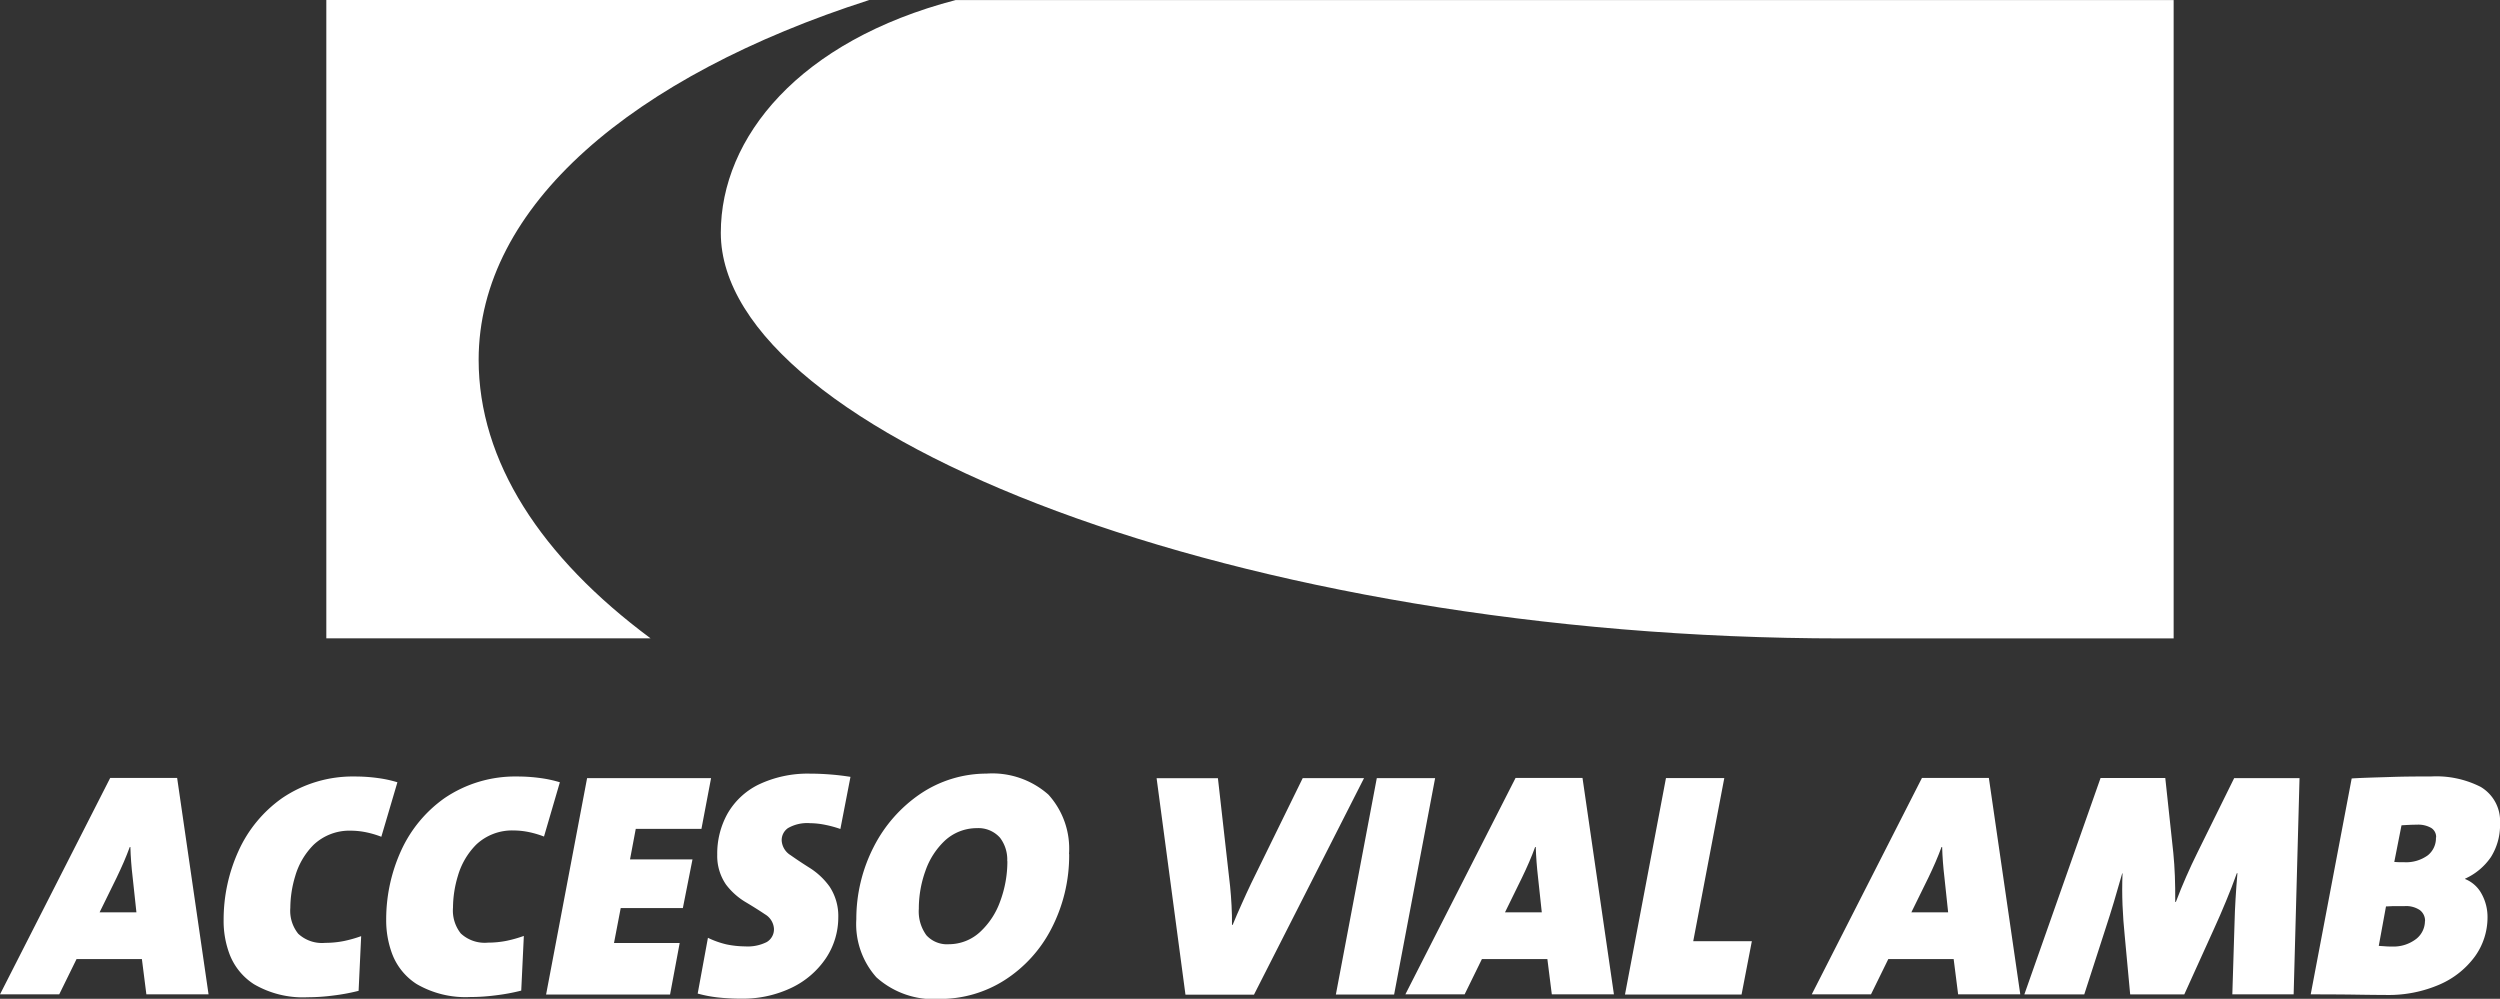 <?xml version="1.0" encoding="UTF-8"?> <svg xmlns="http://www.w3.org/2000/svg" xmlns:xlink="http://www.w3.org/1999/xlink" width="69.311" height="27.692" viewBox="0 0 69.311 27.692"><rect x="0" y="0" width="69.311" height="27.692" fill="#333333" stroke="none"/><defs><clipPath id="clip-path"><rect id="Rectangle_537" data-name="Rectangle 537" width="69.311" height="27.692" transform="translate(0 0)" fill="none"></rect></clipPath></defs><g id="Group_405" data-name="Group 405" transform="translate(0 0)"><g id="Group_404" data-name="Group 404" clip-path="url(#clip-path)"><path id="Path_1522" data-name="Path 1522" d="M5.782,27.568l-.871-6H3.055L0,27.568H1.642l.48-.978H3.934l.124.978Zm-2-2.274H2.761l.471-.959c.071-.147.137-.293.2-.436s.116-.284.166-.417h.017c.007.268.028.55.063.844Z" fill="#fff" fill-rule="evenodd"></path><path id="Path_1523" data-name="Path 1523" d="M11.018,21.688a3.33,3.33,0,0,0-.534-.116,4.656,4.656,0,0,0-.647-.044,3.479,3.479,0,0,0-2.016.6A3.606,3.606,0,0,0,6.609,23.6,4.591,4.591,0,0,0,6.2,25.5a2.606,2.606,0,0,0,.162.948,1.715,1.715,0,0,0,.681.84,2.689,2.689,0,0,0,1.483.36,5.551,5.551,0,0,0,.716-.048,5.492,5.492,0,0,0,.7-.13l.071-1.516a3.553,3.553,0,0,1-.471.134,2.655,2.655,0,0,1-.525.052.967.967,0,0,1-.75-.254,1.015,1.015,0,0,1-.218-.715,3.083,3.083,0,0,1,.135-.879,2.028,2.028,0,0,1,.509-.869,1.446,1.446,0,0,1,1.035-.393,2.168,2.168,0,0,1,.435.047,2.647,2.647,0,0,1,.409.122Z" fill="#fff" fill-rule="evenodd"></path><path id="Path_1524" data-name="Path 1524" d="M15.522,21.688a3.368,3.368,0,0,0-.535-.116,4.645,4.645,0,0,0-.647-.044,3.482,3.482,0,0,0-2.016.6A3.611,3.611,0,0,0,11.113,23.6a4.593,4.593,0,0,0-.406,1.894,2.653,2.653,0,0,0,.164.948,1.713,1.713,0,0,0,.68.84,2.691,2.691,0,0,0,1.483.36,5.566,5.566,0,0,0,.717-.048,5.442,5.442,0,0,0,.7-.13l.072-1.516a3.6,3.6,0,0,1-.471.134,2.655,2.655,0,0,1-.525.052.971.971,0,0,1-.751-.254,1.019,1.019,0,0,1-.217-.715,3.083,3.083,0,0,1,.135-.879,2.026,2.026,0,0,1,.508-.869,1.448,1.448,0,0,1,1.036-.393,2.168,2.168,0,0,1,.435.047,2.68,2.68,0,0,1,.409.122Z" fill="#fff" fill-rule="evenodd"></path><path id="Path_1525" data-name="Path 1525" d="M19.714,21.573H16.277l-1.137,6h3.437l.267-1.429H17.023l.186-.969h1.723l.267-1.349H17.467l.159-.846h1.821Z" fill="#fff" fill-rule="evenodd"></path><path id="Path_1526" data-name="Path 1526" d="M23.579,21.538c-.17-.027-.346-.049-.532-.064s-.378-.025-.578-.025a3.161,3.161,0,0,0-1.452.31,2.014,2.014,0,0,0-.853.809,2.277,2.277,0,0,0-.279,1.126,1.4,1.4,0,0,0,.244.831,1.9,1.9,0,0,0,.542.485q.307.183.54.34a.5.5,0,0,1,.246.39.41.41,0,0,1-.2.378,1.173,1.173,0,0,1-.6.12,2.617,2.617,0,0,1-.519-.056A2.431,2.431,0,0,1,19.627,26l-.284,1.546a3.493,3.493,0,0,0,.566.108,6,6,0,0,0,.66.034,3.128,3.128,0,0,0,1.391-.31,2.385,2.385,0,0,0,.938-.812,2.041,2.041,0,0,0,.343-1.133A1.477,1.477,0,0,0,23,24.581a1.981,1.981,0,0,0-.54-.512c-.206-.129-.385-.249-.541-.359a.515.515,0,0,1-.247-.4.406.406,0,0,1,.172-.35,1.066,1.066,0,0,1,.611-.138,2.207,2.207,0,0,1,.428.047,3.049,3.049,0,0,1,.416.114Z" fill="#fff" fill-rule="evenodd"></path><path id="Path_1527" data-name="Path 1527" d="M29.638,23.677a2.228,2.228,0,0,0-.572-1.647,2.345,2.345,0,0,0-1.718-.582,3.281,3.281,0,0,0-1.845.57,3.926,3.926,0,0,0-1.282,1.465,4.383,4.383,0,0,0-.48,2,2.217,2.217,0,0,0,.556,1.612,2.372,2.372,0,0,0,1.761.6,3.326,3.326,0,0,0,1.793-.52,3.7,3.7,0,0,0,1.291-1.415,4.41,4.41,0,0,0,.5-2.079m-1.713.195a3.18,3.18,0,0,1-.2,1.114,2.124,2.124,0,0,1-.558.849,1.275,1.275,0,0,1-.862.339.773.773,0,0,1-.623-.246,1.117,1.117,0,0,1-.212-.74,3.085,3.085,0,0,1,.182-1.045,2.085,2.085,0,0,1,.54-.841,1.306,1.306,0,0,1,.886-.346.8.8,0,0,1,.643.266,1,1,0,0,1,.2.65" fill="#fff" fill-rule="evenodd"></path><path id="Path_1528" data-name="Path 1528" d="M37.817,21.573h-1.7L34.69,24.486c-.09.187-.178.381-.266.578s-.173.389-.249.577h-.019c0-.168,0-.347-.012-.535s-.021-.366-.04-.53l-.338-3h-1.7l.8,6h1.9Z" fill="#fff" fill-rule="evenodd"></path><path id="Path_1529" data-name="Path 1529" d="M39.788,21.573H38.171l-1.135,6h1.615Z" fill="#fff" fill-rule="evenodd"></path><path id="Path_1530" data-name="Path 1530" d="M44.745,27.568l-.871-6H42.018l-3.055,6h1.643l.479-.978H42.9l.123.978Zm-2-2.274H41.725l.47-.959c.072-.147.138-.293.2-.436s.118-.284.166-.417h.017c.008.268.029.55.063.844Z" fill="#fff" fill-rule="evenodd"></path><path id="Path_1531" data-name="Path 1531" d="M48.569,26.094H46.944l.861-4.522H46.188l-1.136,6h3.232Z" fill="#fff" fill-rule="evenodd"></path><path id="Path_1532" data-name="Path 1532" d="M56.011,27.568l-.871-6H53.285l-3.055,6h1.642l.48-.978h1.812l.124.978Zm-2-2.274H52.991l.471-.959c.072-.147.137-.293.2-.436s.116-.284.166-.417h.017c.007.268.028.55.063.844Z" fill="#fff" fill-rule="evenodd"></path><path id="Path_1533" data-name="Path 1533" d="M63.753,21.573H61.941l-1.012,2.051c-.115.232-.221.46-.318.681s-.194.454-.286.7h-.018c0-.258,0-.5-.01-.718s-.021-.434-.043-.639l-.223-2.079H58.237l-2.113,6h1.661l.6-1.856c.073-.223.147-.456.22-.7s.149-.509.232-.8h.009q-.018.453,0,.886t.061.846l.151,1.625h1.5l.809-1.785q.188-.41.348-.8c.108-.257.207-.515.3-.776h.017c-.023.258-.04.5-.053.723s-.023.437-.027.635l-.062,2h1.7Z" fill="#fff" fill-rule="evenodd"></path><path id="Path_1534" data-name="Path 1534" d="M69.312,22.824a1.1,1.1,0,0,0-.537-1.008,2.712,2.712,0,0,0-1.374-.289c-.334,0-.705,0-1.115.014s-.771.021-1.087.041l-1.136,5.986q.744,0,1.266.008c.348.006.629.008.846.009a3.546,3.546,0,0,0,1.471-.294,2.389,2.389,0,0,0,.969-.773,1.853,1.853,0,0,0,.35-1.082,1.32,1.32,0,0,0-.165-.656.9.9,0,0,0-.458-.41v-.009a1.724,1.724,0,0,0,.718-.6,1.672,1.672,0,0,0,.252-.932m-1.777.39a.608.608,0,0,1-.224.493,1.024,1.024,0,0,1-.664.192h-.134l-.133-.007.2-1.015c.056-.005.12-.008.2-.012s.15-.006.222-.006a.729.729,0,0,1,.4.089.294.294,0,0,1,.138.266m-.31,2.32a.634.634,0,0,1-.232.484,1.03,1.03,0,0,1-.683.219c-.05,0-.109,0-.184-.006s-.133-.008-.181-.013l.2-1.093c.056,0,.132-.007.23-.009h.292a.685.685,0,0,1,.414.109.368.368,0,0,1,.147.309" fill="#fff" fill-rule="evenodd"></path><path id="Path_1535" data-name="Path 1535" d="M60.263,17.7H51.076c-16.646,0-31.092-5.673-31.092-11.245,0-2.646,2.172-5.322,6.513-6.454H60.263ZM9.047,0H24.1c-6.555,2.109-10.83,5.707-10.83,9.975,0,2.812,1.725,5.466,4.766,7.722H9.047Z" fill="#fff"></path></g></g></svg> 